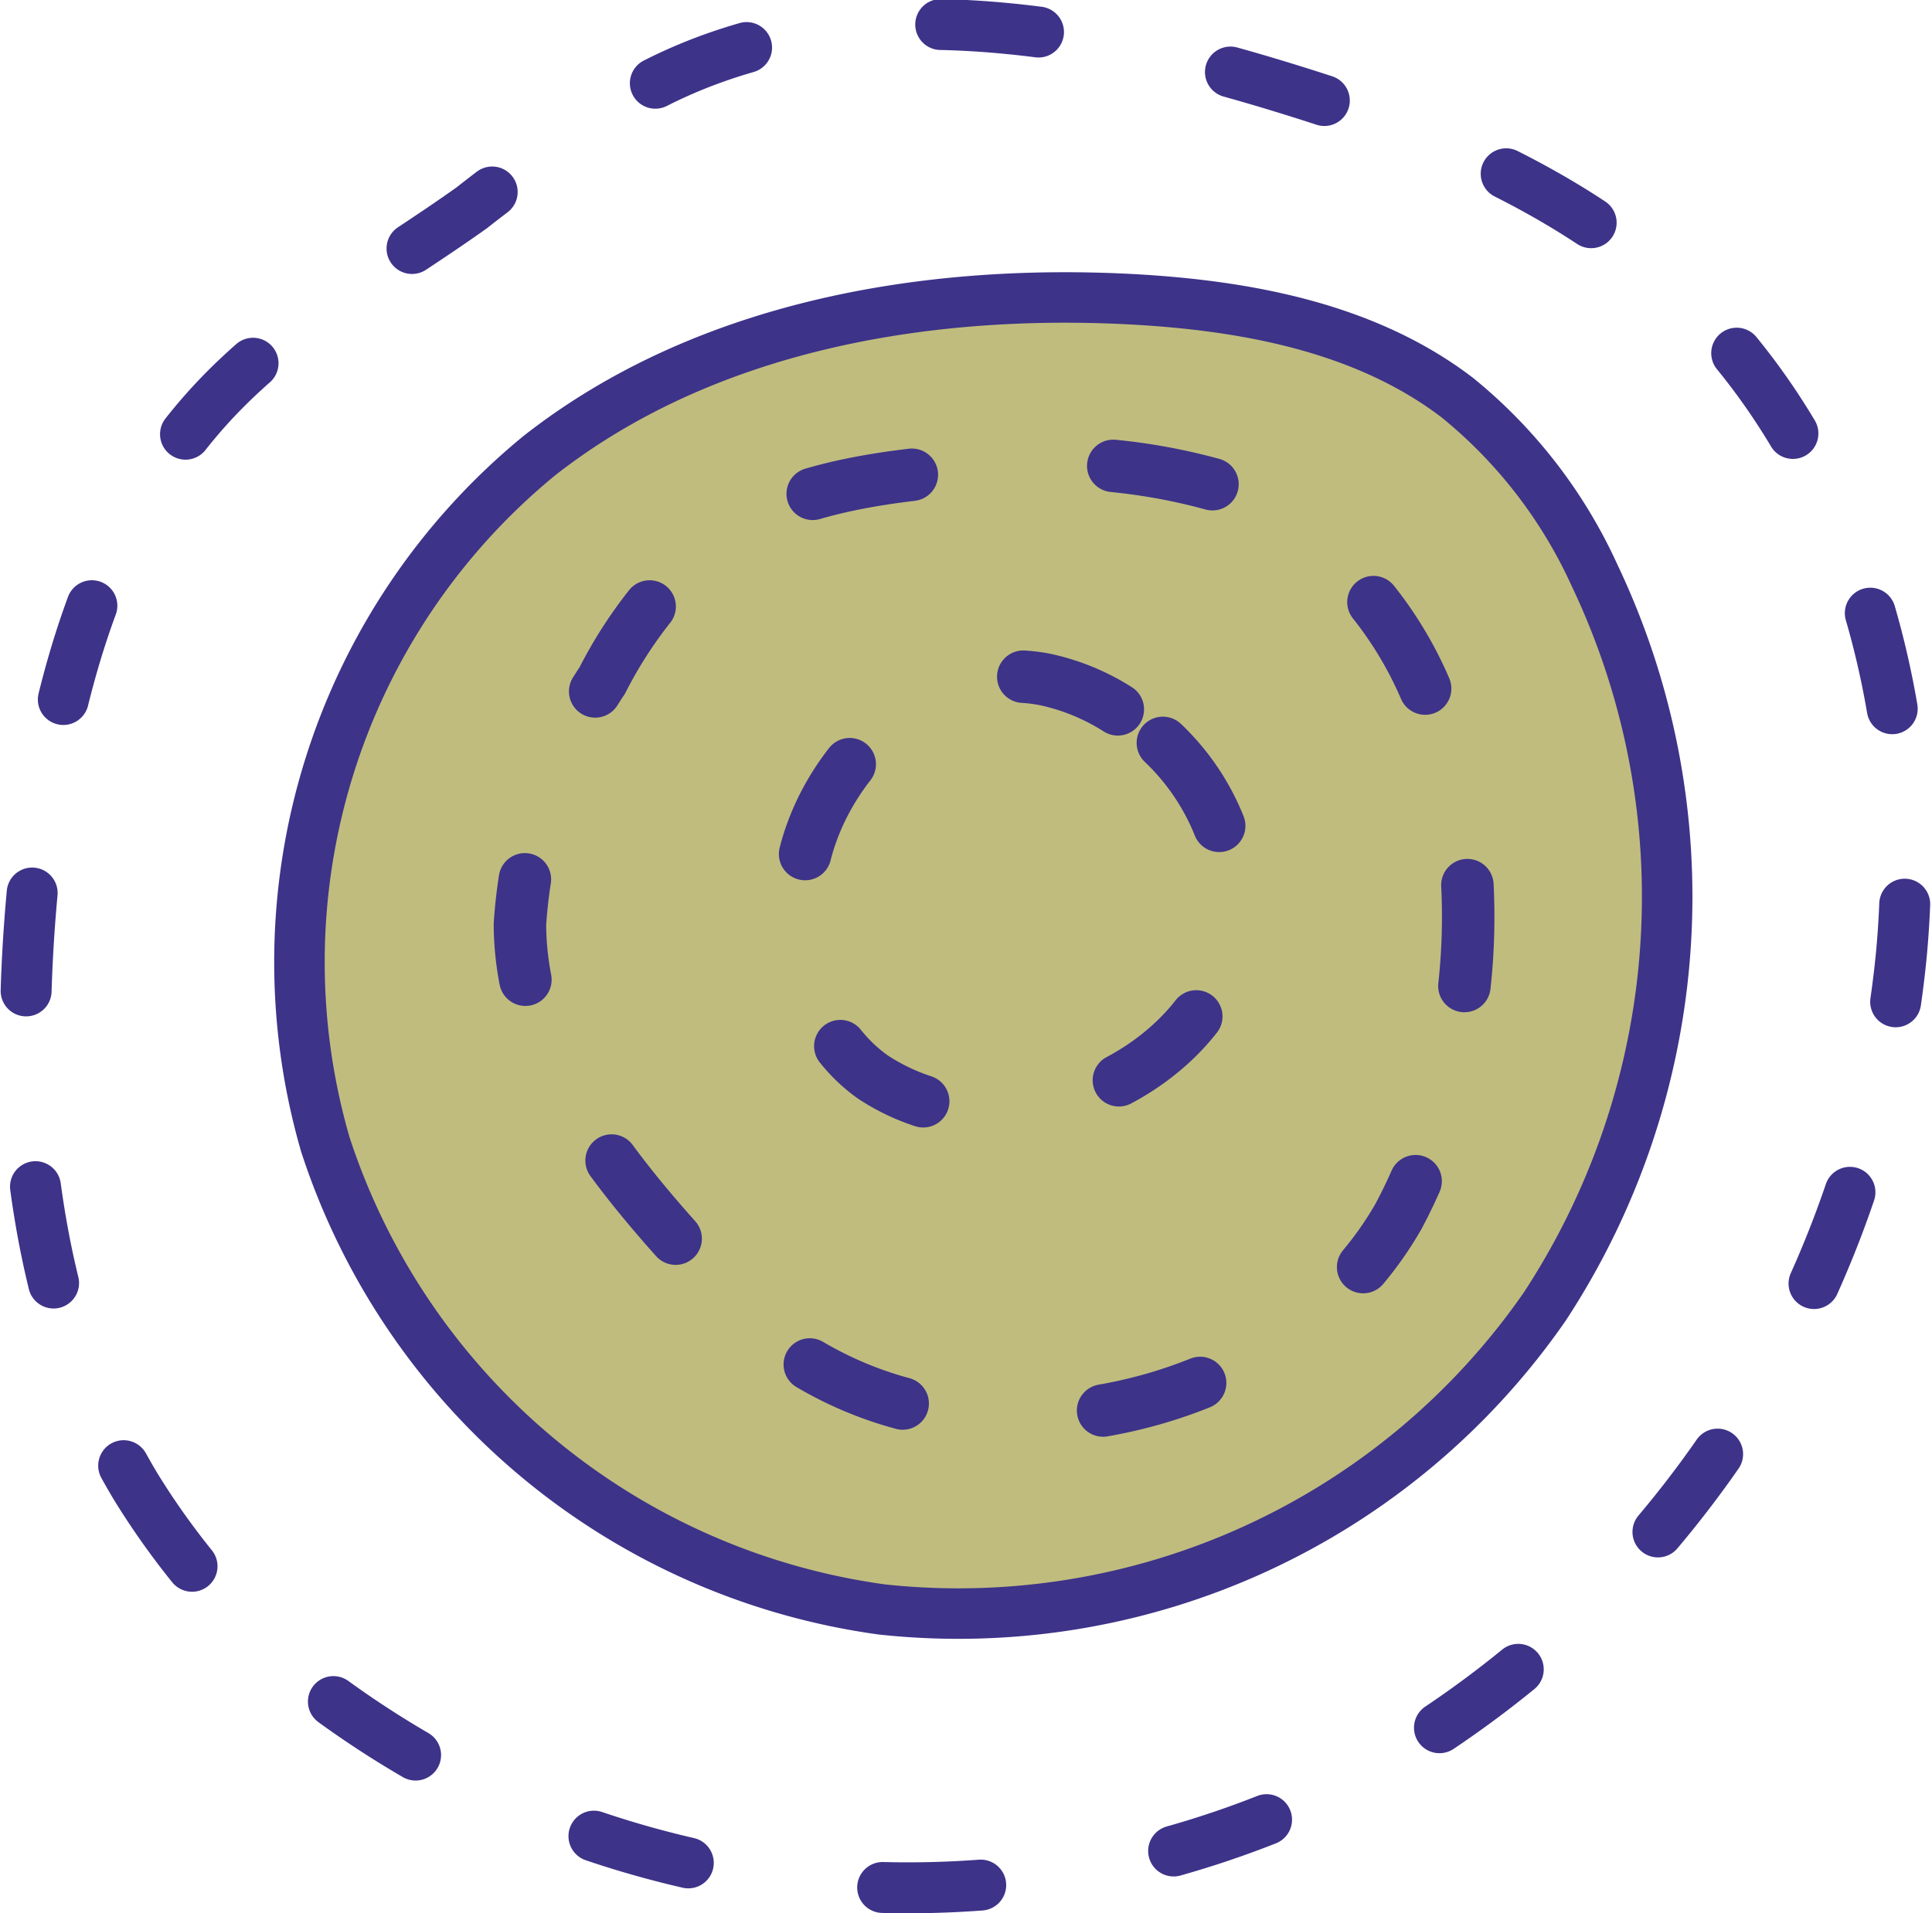 <svg xmlns="http://www.w3.org/2000/svg" width="54.207" height="53.695" viewBox="0 0 54.207 53.695">
  <g id="Group_2476" data-name="Group 2476" transform="translate(-206.128 -653.554)">
    <g id="Group_1769" data-name="Group 1769" transform="translate(206.843 654.235)">
      <g id="Group_1768" data-name="Group 1768" transform="translate(7.679 7.667)">
        <path id="Path_3610" data-name="Path 3610" d="M119.5,581.834a13.759,13.759,0,0,0-3.847-4.988c-2.586-1.979-5.963-2.6-9.221-2.77-5.816-.294-11.945.791-16.537,4.39A18.378,18.378,0,0,0,83.886,597.8,19.167,19.167,0,0,0,99.5,610.85a20.012,20.012,0,0,0,18.6-8.5A20.98,20.98,0,0,0,119.5,581.834Z" transform="translate(-83.152 -574.03)" fill="#c0bc7e" stroke="#3d3389" stroke-linecap="round" stroke-linejoin="round" stroke-width="1.417"/>
        <path id="Path_3611" data-name="Path 3611" d="M98.015,604.38a10.519,10.519,0,0,0,4.325,1.408c4.7.552,9.847-1.463,12.194-5.568a15.09,15.09,0,0,0,1.62-4.969,17.847,17.847,0,0,0-.589-9.1A10.666,10.666,0,0,0,109.4,579.7a16.722,16.722,0,0,0-6.865-.451c-2.568.212-5.282.534-7.325,2.107a12.4,12.4,0,0,0-3.018,3.828,13.988,13.988,0,0,0-2.31,6.847c.018,3.773,2.641,6.985,5.218,9.746A14.535,14.535,0,0,0,98.015,604.38Z" transform="translate(-83.688 -574.435)" fill="none" stroke="#3d3389" stroke-linecap="round" stroke-linejoin="round" stroke-width="1.472" stroke-dasharray="2.835 5.669"/>
        <path id="Path_3612" data-name="Path 3612" d="M107.332,586.51a6.255,6.255,0,0,0-2.034-.837c-2.991-.589-5.954,1.9-6.727,4.85-.589,2.264-.009,4.97,1.9,6.313a5.909,5.909,0,0,0,3.221.966c3.239.1,6.681-2.19,6.957-5.43A6.6,6.6,0,0,0,107.332,586.51Z" transform="translate(-84.363 -574.951)" fill="none" stroke="#3d3389" stroke-linecap="round" stroke-linejoin="round" stroke-width="1.472" stroke-dasharray="2.835 5.669"/>
      </g>
      <path id="Path_3613" data-name="Path 3613" d="M77.893,606.726a21.517,21.517,0,0,0,5.393,5.927,27.456,27.456,0,0,0,28.114,2.66A29.6,29.6,0,0,0,127.44,591.8c.644-6.9-1.39-14.329-6.589-18.921-3.046-2.687-6.92-4.233-10.8-5.42-5.789-1.776-12.322-2.834-17.688-.046a45.175,45.175,0,0,0-5.043,3.442c-2.43,1.73-5.1,3.175-7.151,5.338-3.387,3.571-4.666,8.66-5.144,13.565C74.451,595.563,74.893,601.719,77.893,606.726Z" transform="translate(-74.807 -565.698)" fill="none" stroke="#3d3389" stroke-linecap="round" stroke-linejoin="round" stroke-width="1.429" stroke-dasharray="2.753 5.506"/>
    </g>
  </g>
</svg>
